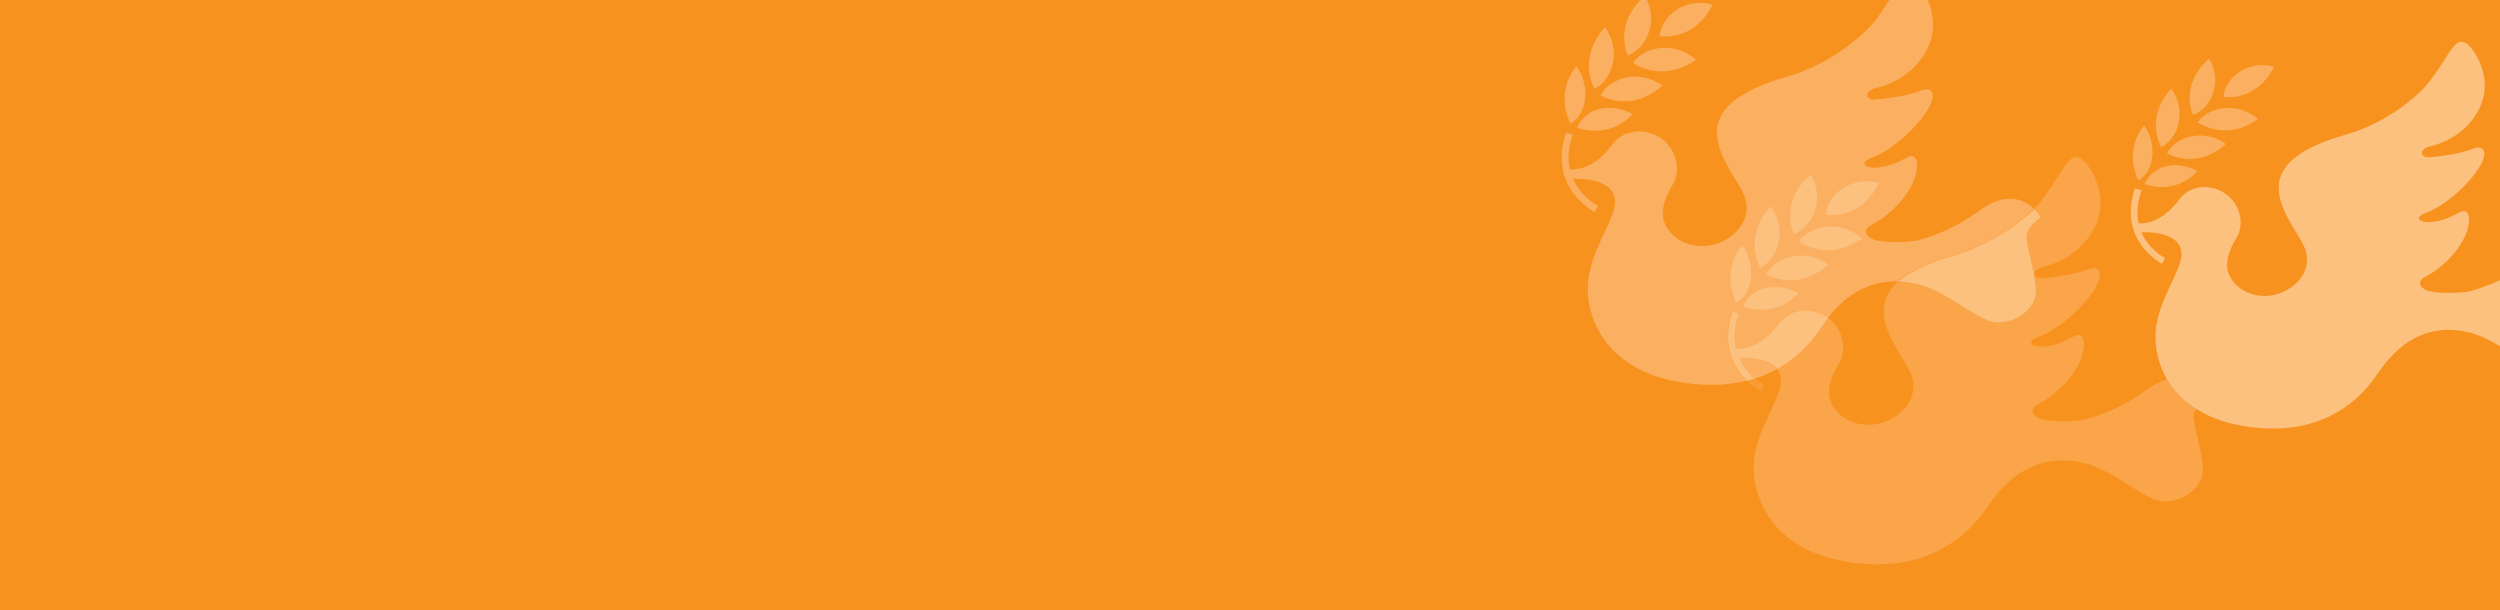 <?xml version="1.0" encoding="utf-8"?>
<!-- Generator: Adobe Illustrator 19.0.0, SVG Export Plug-In . SVG Version: 6.00 Build 0)  -->
<svg version="1.1" id="Layer_1" xmlns="http://www.w3.org/2000/svg" xmlns:xlink="http://www.w3.org/1999/xlink" x="0px" y="0px"
	 viewBox="0 0 1024 250" enable-background="new 0 0 1024 250" xml:space="preserve">
<rect id="XMLID_30_" x="0" fill="#F7921E" width="1024" height="250"/>
<g>
	<defs>
		<rect id="XMLID_1_" x="0" width="1024" height="250"/>
	</defs>
	<clipPath id="XMLID_38_">
		<use xlink:href="#XMLID_1_"  overflow="visible"/>
	</clipPath>
	<g clip-path="url(#XMLID_38_)">
		<g>
			<path id="XMLID_29_" fill="#FBB061" d="M646,52.3c7.2,2.5,15.9,1.7,22.7-5.6C658.3,41.2,648.6,45.4,646,52.3z"/>
			<path id="XMLID_28_" fill="#FBB061" d="M645.7,27.1c-6.2,7.8-5.8,16.7-2.4,23.5C649.8,47.1,651.8,35.6,645.7,27.1z"/>
			<path id="XMLID_27_" fill="#FBB061" d="M655.6,39.1c7.2,3.7,16.7,3.6,25.3-4C672,28.4,659.6,31.4,655.6,39.1z"/>
			<path id="XMLID_26_" fill="#FBB061" d="M657.4,11.2c-7.8,8.5-7.9,18-4.3,25.2C660.9,32.5,664,20.2,657.4,11.2z"/>
			<path id="XMLID_25_" fill="#FBB061" d="M668.8,25.8c6.9,4.3,16.4,5.3,25.9-1.3C686.5,17,673.7,18.6,668.8,25.8z"/>
			<path id="XMLID_24_" fill="#FBB061" d="M673.7-1.6c-8.7,7.5-9.9,16.8-7,24.3C675,19.6,679.4,7.8,673.7-1.6z"/>
			<path id="XMLID_23_" fill="#FBB061" d="M701.5,1.9c-10.6-3.1-20.9,4.1-21.7,12.9C687.7,15.7,696.4,12.2,701.5,1.9z"/>
		</g>
		<path id="XMLID_22_" fill="#FBB061" d="M712.3,146.6c1.7,3.9,4.2,6.7,6.4,8.5c3.3-1,6.3-2.4,9.2-4
			C724,146.5,714.6,146.6,712.3,146.6z"/>
		<path id="XMLID_21_" fill="#FBB061" d="M709.5,127.6l2.7,0.9c-1.9,5.7-2,10.4-1.2,14.3c0.2-0.1,0.5-0.1,0.8-0.1
			c6.1,0,11.9-3.7,16.8-10.4c3.8-5.1,11.6-7.1,18.7-3c0.5,0.3,0.9,0.6,1.4,0.9c8.5-10.9,18.3-15.2,28.8-14.9
			c4.6-4,11.9-7.6,22.4-10.6c15.9-4.6,27.1-13.5,33-19.1c0,0,0.1-0.1,0.1-0.1c-6.1-6-14.3-4.9-21.3,0.1c-6.2,4.5-12.5,8.7-24.8,12.5
			c-4.9,1.5-16.6,1.3-19.6,0c-3-1.2-4.4-4-1-5.8c6.9-3.6,13.1-9.8,16.2-15.5c4.3-7.9,3.1-14.4-0.8-12.6c-3.1,1.5-7,4.1-13.7,4.5
			c-3.5,0.2-7.1-1.9-1.3-4.1c9.3-3.4,19.7-13.9,23.3-20.4c3.6-6.5,0.9-8.9-3.8-6.9c-4.7,2-15,3.3-18.6,3.5c-3.6,0.1-4.2-3.5,0.8-4.7
			c12.8-3.1,21.6-12.8,23.1-22.6c1-6.5-1-13.6-5.2-19.2c-0.9-1.2-2.4-3-4.8-3c-3.8,0-9.2,13.7-17,21.1c-5.8,5.6-17,14.5-32.8,19.1
			c-18.3,5.3-26.9,12-28.3,20.5c-1.5,9,6.7,19.9,10,25.8c5.5,10-1.1,18.8-9.9,21.9c-9,3.1-18.7-0.8-21.7-8.4
			c-1.7-4.2-0.3-9.9,3.3-15.6c3.4-5.2,2.1-15.1-5.8-19.7c-7.1-4.1-14.9-2.1-18.7,3c-5,6.7-10.7,10.4-16.8,10.4c-0.3,0-0.5,0-0.8,0.1
			c-0.9-3.9-0.8-8.6,1.2-14.3l-2.7-0.9c-7.7,22.6,11.5,32.5,11.7,32.6l1.3-2.6c-0.4-0.2-7-3.6-10.2-11.1c3.2,0,20-0.2,16.8,12.4
			c-2.3,9-12.5,21.8-10.5,36.8c2.7,19.6,17.9,30.3,35.2,33.7c11.2,2.2,21,2,29.6-0.2C710.5,151.1,704.7,141.9,709.5,127.6z"/>
		<path id="XMLID_20_" fill="#F99C34" d="M721.2,160.3l1.3-2.6c-0.2-0.1-1.8-1-3.8-2.6c-1,0.3-2.1,0.6-3.2,0.9
			C718.5,158.9,721.2,160.3,721.2,160.3z"/>
		<path id="XMLID_19_" fill="#FAA54A" d="M898.5,170.1c0.3-4,5.9-7.8,5.9-7.8c-6.2-9.6-16-9.2-24.2-3.3c-6.2,4.5-12.5,8.7-24.9,12.5
			c-4.9,1.5-16.6,1.3-19.7,0c-3-1.2-4.4-4-1-5.8c7-3.6,13.2-9.9,16.3-15.6c4.3-7.9,3.1-14.5-0.8-12.6c-3.1,1.5-7,4.1-13.7,4.5
			c-3.6,0.2-7.2-1.9-1.3-4.1c9.3-3.4,19.8-13.9,23.4-20.4c3.6-6.5,0.9-9-3.8-7c-4.7,2-15.1,3.3-18.6,3.5c-3.6,0.1-4.3-3.5,0.8-4.7
			c12.8-3.1,21.6-12.8,23.2-22.7c1-6.6-1-13.6-5.2-19.2c-0.9-1.2-2.5-3-4.9-3c-3.8,0-9.2,13.6-16.9,21.1c1,1,1.9,2.1,2.8,3.4
			c0,0-5.5,3.7-5.9,7.7c-0.3,4,4.8,19.1,3.6,24.6c-1.2,5.6-7.3,10.5-15.1,10.8c-7.8,0.3-20.4-12.6-33-15.7c-2.7-0.7-5.3-1-7.9-1.1
			c-3.4,3-5.3,6.3-5.9,9.9c-1.5,9,6.7,20,10,25.9c5.5,10-1.1,18.8-10,21.9c-9.1,3.2-18.8-0.8-21.8-8.4c-1.7-4.2-0.3-9.9,3.3-15.6
			c3.2-4.9,2.2-14-4.5-18.8c-0.9,1.2-1.8,2.4-2.7,3.8c-4.8,7.1-10.9,13-18.2,17.1c1.5,1.8,2.2,4.4,1.3,7.9
			c-2.3,9.1-12.6,21.9-10.5,36.9c2.7,19.7,17.9,30.4,35.3,33.8c28.3,5.6,48.3-4.4,60.4-22.3c11.2-16.7,24.9-21.1,39.5-17.6
			c12.7,3.1,25.3,16,33.1,15.7c7.8-0.3,13.9-5.3,15.2-10.9C903.4,189.2,898.2,174.1,898.5,170.1z"/>
		<path id="XMLID_18_" fill="#FCC07F" d="M746.1,134c0.9-1.3,1.8-2.6,2.7-3.8c-0.4-0.3-0.9-0.6-1.4-0.9c-7.1-4.1-14.9-2.1-18.7,3
			c-5,6.7-10.7,10.4-16.8,10.4c-0.3,0-0.5,0-0.8,0.1c-0.9-3.9-0.8-8.7,1.2-14.3l-2.7-0.9c-4.9,14.3,1,23.5,6,28.4
			c1.1-0.3,2.1-0.6,3.2-0.9c-2.2-1.8-4.7-4.6-6.4-8.5c2.3,0,11.7-0.1,15.6,4.5C735.3,147,741.3,141.1,746.1,134z"/>
		<path id="XMLID_17_" fill="#FCC07F" d="M800.1,104.7c-10.5,3-17.8,6.6-22.4,10.6c2.6,0.1,5.2,0.5,7.9,1.1
			c12.6,3.1,25.2,16,33,15.7c7.8-0.3,13.9-5.3,15.1-10.8c1.2-5.6-3.9-20.6-3.6-24.6c0.3-4,5.9-7.7,5.9-7.7c-0.9-1.3-1.8-2.5-2.8-3.4
			c0,0-0.1,0.1-0.1,0.1C827.2,91.2,815.9,100.1,800.1,104.7z"/>
		<path id="XMLID_16_" fill="#FCC07F" d="M713.9,125.6c7.2,2.5,15.9,1.7,22.8-5.6C726.3,114.5,716.5,118.7,713.9,125.6z"/>
		<path id="XMLID_15_" fill="#FCC07F" d="M713.6,100.3c-6.2,7.8-5.8,16.7-2.4,23.6C717.7,120.4,719.7,108.9,713.6,100.3z"/>
		<path id="XMLID_14_" fill="#FCC07F" d="M723.5,112.4c7.2,3.7,16.8,3.7,25.4-4C740,101.7,727.5,104.6,723.5,112.4z"/>
		<path id="XMLID_13_" fill="#FCC07F" d="M725.3,84.4c-7.8,8.5-7.9,18-4.3,25.3C728.9,105.7,731.9,93.4,725.3,84.4z"/>
		<path id="XMLID_12_" fill="#FCC07F" d="M736.8,99c6.9,4.4,16.5,5.3,26-1.3C754.5,90.2,741.7,91.8,736.8,99z"/>
		<path id="XMLID_11_" fill="#FCC07F" d="M741.7,71.5c-8.8,7.5-9.9,16.9-7,24.4C743,92.8,747.4,81,741.7,71.5z"/>
		<path id="XMLID_10_" fill="#FCC07F" d="M769.6,75c-10.6-3.1-20.9,4.1-21.8,12.9C755.7,88.9,764.5,85.4,769.6,75z"/>
		<g>
			<path id="XMLID_9_" fill="#FCC07F" d="M1053.8,117.7c0.3-3.8,5.6-7.4,5.6-7.4c-5.9-9.1-15.2-8.7-22.9-3.2
				c-5.9,4.3-11.9,8.3-23.7,11.9c-4.6,1.4-15.8,1.2-18.7,0c-2.9-1.2-4.2-3.8-0.9-5.5c6.6-3.4,12.5-9.4,15.5-14.8
				c4.1-7.5,3-13.7-0.7-12c-3,1.4-6.6,3.9-13,4.3c-3.4,0.2-6.8-1.8-1.2-3.9c8.8-3.2,18.8-13.2,22.2-19.4c3.4-6.2,0.9-8.5-3.6-6.6
				c-4.5,1.9-14.3,3.2-17.7,3.3c-3.4,0.1-4-3.3,0.8-4.5c12.2-2.9,20.5-12.2,22-21.6c1-6.2-1-12.9-5-18.3c-0.9-1.2-2.3-2.9-4.6-2.9
				c-3.6,0-8.8,13-16.2,20.1c-5.5,5.3-16.2,13.8-31.3,18.1c-17.4,5-25.6,11.4-26.9,19.5c-1.4,8.6,6.4,19,9.5,24.6
				c5.3,9.5-1,17.9-9.4,20.8c-8.6,3-17.8-0.8-20.7-8c-1.6-4-0.3-9.4,3.2-14.8c3.2-5,2-14.4-5.6-18.7c-6.8-3.9-14.2-2-17.8,2.9
				c-4.7,6.3-10.2,9.9-16,9.9c-0.3,0-0.5,0-0.7,0.1c-0.8-3.7-0.7-8.2,1.1-13.6l-2.6-0.9c-7.3,21.5,10.9,30.9,11.1,31l1.2-2.4
				c-0.4-0.2-6.7-3.5-9.7-10.6c3.1,0,19.1-0.2,16,11.8c-2.2,8.6-12,20.8-10,35.1c1.3,9.8,6,17.3,12.5,22.6c5.9,4.8,13.2,8,21.1,9.5
				c0.9,0.2,1.9,0.3,2.8,0.5c25.4,4.1,43.5-5.3,54.5-21.7c10.7-15.9,23.7-20.1,37.5-16.7c12,2.9,24,15.2,31.5,14.9
				c7.4-0.3,13.2-5,14.4-10.3C1058.4,135.8,1053.5,121.5,1053.8,117.7z"/>
			<path id="XMLID_8_" fill="#FBB061" d="M878.5,75.4c6.8,2.4,15.1,1.6,21.6-5.3C890.2,64.8,881,68.8,878.5,75.4z"/>
			<path id="XMLID_7_" fill="#FBB061" d="M878.2,51.4c-5.9,7.4-5.5,15.9-2.3,22.4C882.1,70.5,884,59.5,878.2,51.4z"/>
			<path id="XMLID_6_" fill="#FBB061" d="M887.6,62.8c6.9,3.5,15.9,3.5,24.1-3.8C903.2,52.7,891.4,55.5,887.6,62.8z"/>
			<path id="XMLID_5_" fill="#FBB061" d="M889.3,36.3c-7.4,8.1-7.5,17.1-4.1,24C892.7,56.5,895.6,44.8,889.3,36.3z"/>
			<path id="XMLID_4_" fill="#FBB061" d="M900.2,50.1c6.6,4.1,15.7,5.1,24.7-1.3C917,41.8,904.9,43.3,900.2,50.1z"/>
			<path id="XMLID_3_" fill="#FBB061" d="M904.9,24c-8.3,7.2-9.4,16-6.7,23.1C906.1,44.3,910.3,33.1,904.9,24z"/>
			<path id="XMLID_2_" fill="#FBB061" d="M931.4,27.4c-10.1-3-19.9,3.9-20.7,12.3C918.2,40.5,926.5,37.2,931.4,27.4z"/>
		</g>
	</g>
</g>
<g id="XMLID_31_">
</g>
<g id="XMLID_32_">
</g>
<g id="XMLID_33_">
</g>
<g id="XMLID_34_">
</g>
<g id="XMLID_35_">
</g>
<g id="XMLID_36_">
</g>
</svg>
